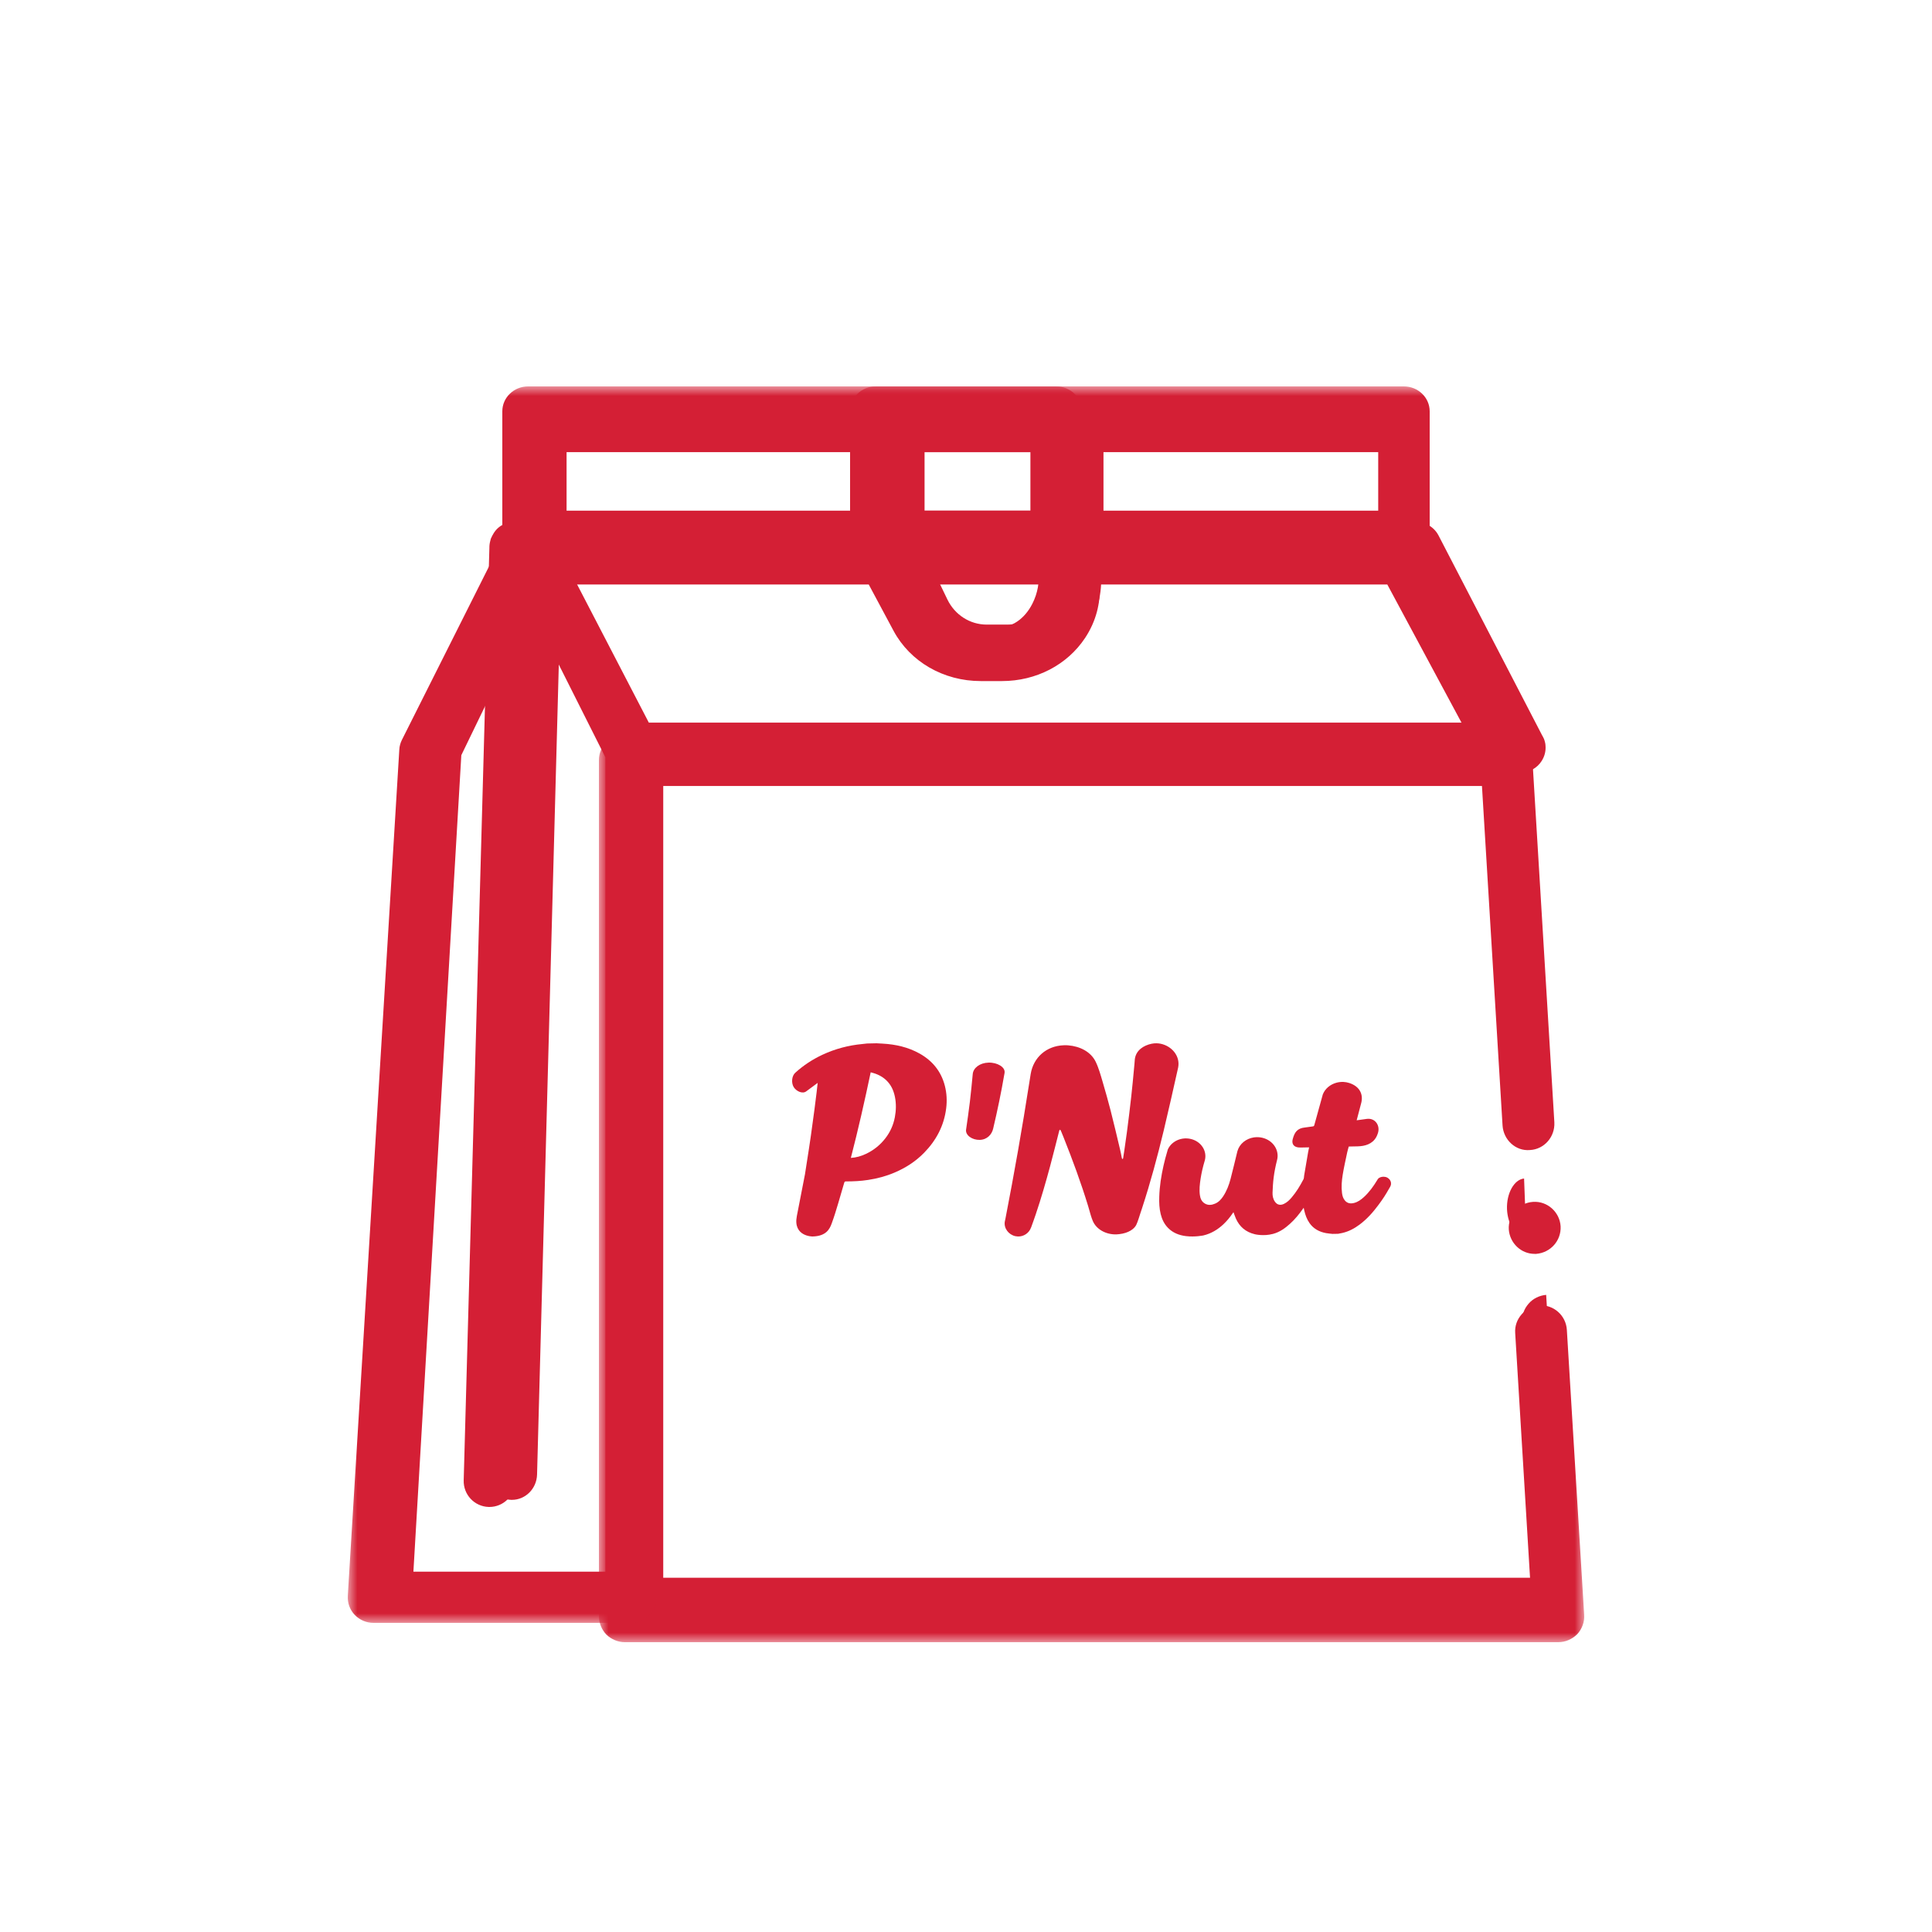<?xml version="1.0" encoding="UTF-8"?>
<svg xmlns="http://www.w3.org/2000/svg" xmlns:xlink="http://www.w3.org/1999/xlink" width="100px" height="100px" viewBox="0 0 100 100" version="1.1">
  <title>8 copy 3</title>
  <defs>
    <polygon id="path-1" points="0 0 51 0 51 47 0 47"></polygon>
    <polygon id="path-3" points="0 0 16 0 16 57 0 57"></polygon>
    <polygon id="path-5" points="0 64 64 64 64 0 0 0"></polygon>
  </defs>
  <g id="8-copy-3" stroke="none" stroke-width="1" fill="none" fill-rule="evenodd">
    <g id="Group-28" transform="translate(18, 20)">
      <path d="M60.886,41 L61,44 L60.943,44 C60.441,44 60.038,43.369 60.002,42.59 C59.971,41.77 60.369,41.049 60.886,41" id="Fill-1" fill="#D41F35"></path>
      <path d="M63,63 L15,63 L15,19 L60.335,19 L60.416,20.328 L61.547,39.036 C60.817,39.102 60.189,38.518 60.138,37.781 L59.08,20.328 L16.329,20.328 L16.329,61.664 L61.591,61.664 L60.788,48.438 C60.766,48.08 60.883,47.745 61.124,47.474 C61.35,47.212 61.686,47.051 62.029,47.022 L63,63 Z" id="Fill-3" fill="#D41F35"></path>
      <g id="Group-7" transform="translate(13, 18)">
        <mask id="mask-2" fill="white">
          <use xlink:href="#path-1"></use>
        </mask>
        <g id="Clip-6"></g>
        <path d="M50.1,30.833 C50.056,30.091 49.416,29.517 48.674,29.569 C48.329,29.598 47.991,29.76 47.763,30.025 C47.521,30.297 47.403,30.635 47.426,30.995 L48.234,44.317 L2.682,44.317 L2.682,2.683 L45.706,2.683 L46.772,20.262 C46.823,21.004 47.455,21.592 48.189,21.526 C48.931,21.489 49.49,20.842 49.453,20.1 L49.453,20.092 L48.314,1.264 C48.314,1.257 48.314,1.242 48.307,1.235 C48.307,1.169 48.293,1.095 48.278,1.037 C48.263,0.977 48.249,0.926 48.226,0.868 C48.204,0.823 48.189,0.787 48.168,0.743 L48.131,0.676 C47.903,0.272 47.47,0 46.97,0 L1.344,0 C1.139,0 0.933,0.051 0.75,0.147 C0.617,0.205 0.492,0.286 0.389,0.389 C0.147,0.647 0,0.992 0,1.345 L0,45.662 C0,46.008 0.147,46.36 0.389,46.61 C0.646,46.853 0.992,47 1.344,47 L49.652,47 C50.034,47 50.379,46.838 50.636,46.588 C50.886,46.316 51.025,45.941 50.996,45.581 L50.1,30.833 Z M48.351,24.209 C47.617,24.253 47.051,24.9 47.095,25.636 C47.146,26.334 47.719,26.9 48.432,26.9 L48.513,26.9 C49.255,26.841 49.814,26.216 49.777,25.474 C49.733,24.739 49.093,24.158 48.351,24.209 L48.351,24.209 Z" id="Fill-5" fill="#D41F35" mask="url(#mask-2)"></path>
      </g>
      <path d="M13.698,61.656 L3.38,61.656 L5.878,19.088 L8.333,14.021 L7.202,56.252 C7.18,56.994 7.742,57.61 8.461,57.632 L8.496,57.632 C9.201,57.632 9.777,57.052 9.798,56.325 L10.951,13.383 L13.698,19.051 L13.698,61.656 Z M14.424,17.539 L11.03,10.541 L11.03,10.533 L10.453,9.344 L9.798,8 L9.215,9.197 L9.073,9.506 L8.418,10.849 L4.597,18.736 L2,63 L15,63 L15,18.736 L14.424,17.539 Z" id="Fill-8" fill="#D41F35"></path>
      <g id="Group-12" transform="translate(0, 7)">
        <mask id="mask-4" fill="white">
          <use xlink:href="#path-3"></use>
        </mask>
        <g id="Clip-11"></g>
        <path d="M7.83,7.221 L9.246,4.41 L9.334,4.235 L10.516,6.589 L13.335,12.198 L13.335,54.349 L2.748,54.349 L5.311,12.234 L7.83,7.221 Z M15.861,11.29 L15.489,10.556 L11.487,2.593 L10.823,1.264 L10.56,0.756 C10.538,0.697 10.509,0.639 10.466,0.581 C10.429,0.509 10.378,0.436 10.312,0.378 C10.056,0.131 9.698,0 9.334,0 C8.976,0 8.611,0.124 8.355,0.371 C8.333,0.392 8.312,0.414 8.297,0.436 C8.268,0.472 8.246,0.501 8.224,0.538 L8.217,0.545 C8.194,0.574 8.18,0.596 8.165,0.625 C8.165,0.632 8.158,0.639 8.158,0.647 C8.144,0.654 8.144,0.668 8.136,0.676 L8.122,0.712 C8.122,0.719 8.114,0.727 8.114,0.734 L8.085,0.785 C8.085,0.785 8.078,0.792 8.078,0.799 L7.997,0.952 L2.806,11.29 C2.726,11.45 2.675,11.624 2.668,11.805 L0.002,55.598 C-0.02,55.961 0.104,56.317 0.36,56.586 C0.609,56.847 0.966,57 1.332,57 L14.671,57 C15.401,57 16,56.404 16,55.678 L16,11.885 C16,11.675 15.956,11.471 15.861,11.29 L15.861,11.29 Z" id="Fill-10" fill="#D41F35" mask="url(#mask-4)"></path>
      </g>
      <mask id="mask-6" fill="white">
        <use xlink:href="#path-5"></use>
      </mask>
      <g id="Clip-14"></g>
      <path d="M39.116,7.605 L53.681,7.605 L53.681,3.403 L39.116,3.403 L39.116,7.605 Z M29.855,7.605 L36.471,7.605 L36.471,3.403 L29.855,3.403 L29.855,7.605 Z M11.326,7.605 L27.21,7.605 L27.21,3.403 L11.326,3.403 L11.326,7.605 Z M10,9 L55,9 L55,2 L10,2 L10,9 Z" id="Fill-13" fill="#D41F35" mask="url(#mask-6)"></path>
      <path d="M10.671,6.432 L53.336,6.432 L53.336,2.575 L10.671,2.575 L10.671,6.432 Z M54.664,0 L9.336,0 C8.599,0 8,0.577 8,1.288 L8,7.72 C8,7.804 8.007,7.888 8.029,7.966 C8.044,8.064 8.073,8.156 8.117,8.24 C8.248,8.515 8.467,8.733 8.737,8.86 C8.905,8.944 9.094,8.993 9.299,8.993 C9.314,9 9.321,9 9.336,9 L54.664,9 C54.876,9 55.08,8.951 55.263,8.86 C55.7,8.656 56,8.219 56,7.712 L56,1.288 C56,0.577 55.401,0 54.664,0 L54.664,0 Z" id="Fill-15" fill="#D41F35" mask="url(#mask-6)"></path>
      <path d="M36.216,10.252 C36.297,10.751 36.179,11.257 35.878,11.709 C35.437,12.372 34.702,12.748 33.864,12.748 L32.762,12.748 C31.866,12.748 31.05,12.283 30.646,11.531 L29.963,10.252 L26.965,10.252 L28.251,12.652 C29.11,14.253 30.837,15.252 32.762,15.252 L33.864,15.252 C35.628,15.252 37.237,14.417 38.163,13.022 C38.729,12.167 38.978,11.202 38.912,10.252 L36.216,10.252 Z M36.216,10.252 C36.297,10.751 36.179,11.257 35.878,11.709 C35.437,12.372 34.702,12.748 33.864,12.748 L32.762,12.748 C31.866,12.748 31.05,12.283 30.646,11.531 L29.963,10.252 L26.965,10.252 L28.251,12.652 C29.11,14.253 30.837,15.252 32.762,15.252 L33.864,15.252 C35.628,15.252 37.237,14.417 38.163,13.022 C38.729,12.167 38.978,11.202 38.912,10.252 L36.216,10.252 Z M15.194,17.748 L11.168,10.252 L26.965,10.252 L28.251,12.652 C29.11,14.253 30.837,15.252 32.762,15.252 L33.864,15.252 C35.628,15.252 37.237,14.417 38.163,13.022 C38.729,12.167 38.978,11.202 38.912,10.252 L53.806,10.252 L57.832,17.748 L15.194,17.748 Z M36.216,10.252 C36.297,10.751 36.179,11.257 35.878,11.709 C35.437,12.372 34.702,12.748 33.864,12.748 L32.762,12.748 C31.866,12.748 31.05,12.283 30.646,11.531 L29.963,10.252 L36.216,10.252 Z M59.331,17.748 L55.231,10.115 L54.629,9 L9,9 L9.676,10.252 L10.271,11.36 L10.271,11.367 L13.776,17.885 L14.371,19 L60,19 L59.331,17.748 Z M36.216,10.252 C36.297,10.751 36.179,11.257 35.878,11.709 C35.437,12.372 34.702,12.748 33.864,12.748 L32.762,12.748 C31.866,12.748 31.05,12.283 30.646,11.531 L29.963,10.252 L26.965,10.252 L28.251,12.652 C29.11,14.253 30.837,15.252 32.762,15.252 L33.864,15.252 C35.628,15.252 37.237,14.417 38.163,13.022 C38.729,12.167 38.978,11.202 38.912,10.252 L36.216,10.252 Z M36.216,10.252 C36.297,10.751 36.179,11.257 35.878,11.709 C35.437,12.372 34.702,12.748 33.864,12.748 L32.762,12.748 C31.866,12.748 31.05,12.283 30.646,11.531 L29.963,10.252 L26.965,10.252 L28.251,12.652 C29.11,14.253 30.837,15.252 32.762,15.252 L33.864,15.252 C35.628,15.252 37.237,14.417 38.163,13.022 C38.729,12.167 38.978,11.202 38.912,10.252 L36.216,10.252 Z" id="Fill-16" fill="#D41F35" mask="url(#mask-6)"></path>
      <path d="M28.25,8.296 L10.86,8.296 L11.533,9.599 L28.93,9.599 L28.25,8.296 Z M15.583,17.402 L11.533,9.599 L54.421,9.599 L58.47,17.402 L15.583,17.402 Z M61.966,18.406 C61.952,18.348 61.937,18.299 61.915,18.242 C61.892,18.199 61.877,18.163 61.855,18.121 L61.818,18.057 L56.6,7.99 L56.46,7.719 C56.231,7.278 55.765,7 55.248,7 L9.352,7 C9.293,7 9.234,7 9.182,7.014 C9.109,7.022 9.027,7.043 8.954,7.064 C8.895,7.078 8.843,7.1 8.791,7.121 C8.71,7.157 8.636,7.199 8.562,7.25 C8.488,7.306 8.429,7.363 8.362,7.42 C8.34,7.442 8.318,7.463 8.303,7.484 C8.274,7.52 8.251,7.548 8.229,7.584 L8.222,7.591 C8.199,7.62 8.185,7.641 8.17,7.67 C8.17,7.676 8.163,7.684 8.163,7.691 C8.148,7.712 8.133,7.733 8.126,7.755 C8.126,7.762 8.119,7.769 8.119,7.776 C8.089,7.833 8.074,7.89 8.052,7.947 C8.037,7.997 8.022,8.054 8.015,8.104 C8.008,8.154 8,8.211 8,8.26 L8,8.303 C8,8.389 8.008,8.474 8.03,8.552 C8.044,8.652 8.074,8.744 8.119,8.83 C8.126,8.844 8.133,8.865 8.14,8.88 L8.599,9.756 L9.271,11.058 L9.352,11.208 L10.55,13.514 L13.403,19.01 L13.543,19.281 C13.772,19.723 14.238,20 14.755,20 L60.732,20 C61.168,19.972 61.567,19.751 61.796,19.388 C61.952,19.146 62.018,18.868 61.996,18.598 C61.996,18.534 61.981,18.462 61.966,18.406 L61.966,18.406 Z M28.25,8.296 L10.86,8.296 L11.533,9.599 L28.93,9.599 L28.25,8.296 Z M28.25,8.296 L10.86,8.296 L11.533,9.599 L28.93,9.599 L28.25,8.296 Z" id="Fill-17" fill="#D41F35" mask="url(#mask-6)"></path>
      <path d="M9,9 L8,57 L9,9 Z" id="Fill-18" fill="#D41F35" mask="url(#mask-6)"></path>
      <path d="M10,8.338 L10,8.374 L9.963,9.682 L9.934,10.872 L9.854,13.723 L8.669,56.692 C8.647,57.42 8.055,58 7.331,58 L7.295,58 C6.556,57.978 5.978,57.361 6.001,56.619 L7.163,14.363 L7.251,11.189 L7.331,8.345 L7.331,8.301 C7.331,8.249 7.339,8.191 7.346,8.139 C7.353,8.088 7.368,8.029 7.382,7.977 C7.39,7.941 7.397,7.904 7.412,7.867 C7.412,7.86 7.419,7.852 7.419,7.852 C7.428,7.826 7.446,7.804 7.457,7.777 L7.47,7.742 C7.481,7.725 7.491,7.707 7.502,7.689 C7.657,7.385 7.92,7.16 8.263,7.067 C8.34,7.043 8.419,7.024 8.501,7.015 C8.552,7 8.611,7 8.669,7 L8.706,7 C9.086,7.015 9.423,7.177 9.649,7.441 C9.715,7.5 9.766,7.573 9.803,7.647 C9.846,7.706 9.876,7.764 9.898,7.823 C9.963,7.985 10,8.161 10,8.338" id="Fill-19" fill="#D41F35" mask="url(#mask-6)"></path>
      <path d="M29.288,7.605 L35.712,7.605 L35.712,3.403 L29.288,3.403 L29.288,7.605 Z M28,9 L37,9 L37,2 L28,2 L28,9 Z" id="Fill-20" fill="#D41F35" mask="url(#mask-6)"></path>
      <path d="M28.666,6.432 L35.334,6.432 L35.334,2.575 L28.666,2.575 L28.666,6.432 Z M36.671,0 L27.329,0 C26.591,0 26,0.577 26,1.288 L26,7.712 C26,7.797 26.007,7.881 26.029,7.966 C26.044,8.057 26.073,8.149 26.117,8.24 C26.124,8.254 26.131,8.275 26.139,8.289 C26.365,8.712 26.811,9 27.329,9 L36.671,9 C36.802,9 36.926,8.979 37.043,8.944 C37.598,8.789 38,8.297 38,7.712 L38,1.288 C38,0.577 37.408,0 36.671,0 L36.671,0 Z" id="Fill-21" fill="#D41F35" mask="url(#mask-6)"></path>
      <path d="M35.434,11.25 C35.029,12.047 34.354,12.498 33.584,12.498 L32.571,12.498 C31.747,12.498 30.998,11.94 30.626,11.037 L29.998,9.502 L35.744,9.502 C35.819,10.102 35.711,10.708 35.434,11.25 M36.987,9.502 C36.987,9.486 36.987,9.461 36.98,9.436 C36.94,8.96 36.832,8.468 36.636,8 L28,8 L28.621,9.502 L29.526,11.71 C30.1,13.113 31.281,14 32.578,14 L33.584,14 C35.67,14 37.156,11.817 36.987,9.502" id="Fill-22" fill="#D41F35" mask="url(#mask-6)"></path>
      <path d="M36.07,11.219 C35.646,11.927 34.939,12.329 34.133,12.329 L33.073,12.329 C32.21,12.329 31.426,11.832 31.037,11.029 L30.379,9.664 L36.395,9.664 C36.473,10.198 36.36,10.737 36.07,11.219 M38.721,8.329 C38.693,8.234 38.658,8.139 38.615,8.044 C38.573,7.942 38.531,7.84 38.481,7.737 C38.262,7.285 37.817,7 37.329,7 L28.287,7 C27.842,7 27.424,7.234 27.191,7.628 C27.064,7.84 27,8.088 27,8.329 C27,8.416 27.007,8.504 27.028,8.591 C27.042,8.686 27.071,8.781 27.113,8.876 C27.12,8.891 27.128,8.913 27.134,8.927 L27.495,9.664 L28.732,12.226 C29.559,13.934 31.221,15 33.073,15 L34.133,15 C35.83,15 37.378,14.11 38.269,12.621 C38.813,11.708 39.054,10.679 38.99,9.664 C38.962,9.212 38.87,8.759 38.721,8.329" id="Fill-23" fill="#D41F35" mask="url(#mask-6)"></path>
      <path d="M28.317,37.828 C28.241,38.231 28.076,38.597 27.824,38.921 C27.551,39.273 27.213,39.542 26.814,39.728 C26.571,39.842 26.316,39.917 26.04,39.932 C26.422,38.46 26.755,36.984 27.067,35.502 C27.372,35.575 27.646,35.697 27.873,35.913 C28.121,36.148 28.255,36.445 28.322,36.777 C28.392,37.128 28.383,37.48 28.317,37.828 M25.05,43.322 C25.302,42.633 25.484,41.919 25.697,41.217 C25.713,41.164 25.736,41.15 25.788,41.15 C26.171,41.15 26.554,41.132 26.933,41.073 C27.405,41.002 27.864,40.879 28.305,40.691 C28.876,40.448 29.392,40.117 29.829,39.67 C30.458,39.027 30.864,38.269 30.975,37.36 C31.023,36.971 31.003,36.586 30.907,36.207 C30.715,35.453 30.261,34.903 29.597,34.531 C29.004,34.2 28.36,34.056 27.689,34.018 C27.583,34.011 27.478,34.006 27.372,34 C27.208,34.004 27.043,34.007 26.879,34.011 C26.799,34.02 26.72,34.031 26.64,34.038 C25.922,34.104 25.232,34.286 24.576,34.591 C24.063,34.83 23.591,35.138 23.169,35.52 C22.978,35.684 22.95,36.045 23.079,36.263 C23.209,36.48 23.54,36.641 23.736,36.484 L24.322,36.051 C24.302,36.23 24.287,36.388 24.267,36.544 C24.232,36.839 24.196,37.134 24.156,37.428 C24.096,37.877 24.034,38.326 23.972,38.775 C23.94,38.998 23.908,39.221 23.873,39.444 L23.665,40.781 C23.523,41.503 23.385,42.224 23.244,42.945 C23.037,44.005 24.055,44 24.055,44 C24.771,43.985 24.946,43.607 25.05,43.322" id="Fill-24" fill="#D41F35" mask="url(#mask-6)"></path>
      <path d="M33.997,35.533 C33.992,35.557 33.989,35.58 33.984,35.602 C33.821,36.554 33.625,37.493 33.405,38.422 C33.337,38.715 33.1,38.988 32.713,39 C32.326,39.011 31.959,38.765 32.004,38.463 L32.005,38.463 C32.074,37.987 32.143,37.512 32.2,37.035 C32.258,36.553 32.304,36.068 32.35,35.582 L32.35,35.584 C32.38,35.278 32.71,35.014 33.164,35.001 C33.619,34.987 34.048,35.235 33.996,35.535" id="Fill-25" fill="#D41F35" mask="url(#mask-6)"></path>
      <path d="M42.078,34.024 C42.006,34.009 41.935,34.001 41.864,34 C41.774,33.998 41.686,34.007 41.6,34.025 C41.198,34.111 40.8,34.355 40.739,34.82 C40.735,34.849 40.734,34.878 40.732,34.906 C40.727,34.966 40.723,35.025 40.718,35.085 C40.691,35.396 40.66,35.706 40.63,36.017 C40.605,36.264 40.58,36.511 40.553,36.758 C40.521,37.047 40.487,37.336 40.452,37.625 C40.413,37.947 40.373,38.269 40.33,38.591 C40.287,38.914 40.239,39.237 40.193,39.56 C40.174,39.693 40.153,39.825 40.131,39.958 C40.129,39.971 40.111,39.981 40.1,39.993 C40.091,39.982 40.08,39.972 40.072,39.96 C40.067,39.952 40.066,39.94 40.064,39.93 C40.035,39.787 40.01,39.642 39.975,39.5 C39.814,38.826 39.657,38.15 39.485,37.479 C39.357,36.985 39.22,36.493 39.075,36.004 C38.97,35.651 38.872,35.281 38.709,34.949 C38.456,34.436 37.896,34.156 37.293,34.107 C37.226,34.101 37.158,34.099 37.089,34.101 C37.079,34.101 37.068,34.102 37.058,34.103 C36.156,34.136 35.492,34.735 35.349,35.584 C35.324,35.731 35.3,35.882 35.278,36.029 C34.909,38.396 34.498,40.727 34.043,43.069 C34.038,43.096 34.012,43.205 34.008,43.233 C33.953,43.577 34.204,43.906 34.554,43.984 C34.598,43.993 34.641,43.998 34.684,44 C34.983,44.01 35.257,43.83 35.362,43.549 C35.366,43.541 35.371,43.531 35.374,43.522 C35.456,43.297 35.537,43.073 35.613,42.846 C35.888,42.031 36.127,41.204 36.351,40.373 C36.516,39.758 36.668,39.139 36.827,38.522 C36.832,38.503 36.85,38.488 36.861,38.471 C36.876,38.486 36.899,38.498 36.907,38.517 C36.956,38.633 37.003,38.75 37.05,38.867 C37.516,40.036 37.952,41.217 38.32,42.421 C38.337,42.477 38.352,42.535 38.369,42.591 C38.428,42.795 38.478,42.991 38.559,43.187 C38.74,43.629 39.234,43.897 39.756,43.892 C39.762,43.892 39.767,43.892 39.773,43.892 C39.789,43.892 39.805,43.89 39.821,43.888 C39.828,43.888 39.835,43.888 39.842,43.887 C39.873,43.885 39.903,43.883 39.933,43.879 C40.42,43.824 40.704,43.609 40.81,43.406 C40.883,43.266 41.015,42.831 41.015,42.831 C41.048,42.732 41.081,42.632 41.114,42.533 C41.546,41.212 41.908,39.871 42.233,38.521 C42.485,37.475 42.718,36.424 42.954,35.374 C42.963,35.332 42.974,35.291 42.982,35.249 C43.094,34.661 42.656,34.146 42.078,34.024" id="Fill-26" fill="#D41F35" mask="url(#mask-6)"></path>
      <path d="M53.957,41.422 C54.046,41.264 53.993,41.07 53.831,40.969 C53.823,40.964 53.816,40.958 53.808,40.954 C53.745,40.921 53.677,40.907 53.611,40.907 C53.499,40.907 53.381,40.943 53.316,41.03 C53.303,41.047 53.294,41.066 53.283,41.084 C53.091,41.401 52.877,41.703 52.595,41.961 C52.448,42.095 52.288,42.214 52.083,42.266 C51.902,42.311 51.741,42.287 51.617,42.144 C51.516,42.029 51.481,41.891 51.462,41.75 C51.421,41.433 51.448,41.118 51.498,40.807 C51.561,40.418 51.65,40.033 51.731,39.647 C51.753,39.545 51.785,39.444 51.812,39.344 C51.965,39.341 52.115,39.338 52.264,39.335 C52.273,39.334 52.282,39.334 52.291,39.334 C52.642,39.323 53.033,39.224 53.237,38.851 C53.268,38.795 53.294,38.732 53.316,38.663 C53.321,38.644 53.328,38.626 53.333,38.606 C53.427,38.235 53.17,37.866 52.759,37.912 C52.754,37.913 52.749,37.913 52.744,37.914 C52.572,37.938 52.398,37.961 52.221,37.986 L52.445,37.136 C52.59,36.647 52.374,36.23 51.842,36.057 C51.742,36.024 51.641,36.006 51.539,36.001 C51.411,35.995 51.284,36.01 51.164,36.044 C50.854,36.131 50.59,36.344 50.47,36.642 C50.468,36.645 50.468,36.648 50.467,36.652 C50.323,37.169 50.18,37.687 50.037,38.204 C50.012,38.295 50.014,38.294 49.914,38.308 C49.792,38.324 49.671,38.341 49.55,38.358 C49.142,38.397 49.006,38.608 48.911,38.962 C48.849,39.192 48.946,39.403 49.307,39.396 C49.459,39.393 49.608,39.39 49.759,39.387 C49.741,39.472 49.723,39.551 49.709,39.63 C49.64,40.036 49.57,40.441 49.502,40.847 C49.491,40.911 49.497,40.982 49.468,41.038 C49.293,41.371 49.101,41.696 48.851,41.987 C48.741,42.115 48.621,42.233 48.46,42.311 C48.271,42.403 48.102,42.364 47.989,42.198 C47.89,42.055 47.861,41.892 47.867,41.728 C47.877,41.469 47.891,41.21 47.924,40.952 C47.962,40.651 48.022,40.355 48.096,40.061 L48.096,40.061 C48.097,40.058 48.097,40.055 48.099,40.052 C48.236,39.539 47.895,39.019 47.333,38.889 C47.205,38.859 47.076,38.853 46.952,38.866 C46.934,38.868 46.916,38.87 46.898,38.872 C46.499,38.933 46.156,39.202 46.049,39.583 C46.048,39.584 46.048,39.585 46.048,39.585 L46.048,39.585 C45.931,40.065 45.818,40.545 45.693,41.023 C45.611,41.336 45.496,41.641 45.312,41.92 C45.208,42.077 45.084,42.217 44.898,42.298 C44.719,42.375 44.534,42.4 44.357,42.291 C44.19,42.188 44.13,42.029 44.106,41.858 C44.066,41.573 44.1,41.289 44.143,41.007 C44.191,40.697 44.263,40.393 44.352,40.093 L44.353,40.093 C44.357,40.082 44.358,40.071 44.362,40.06 C44.489,39.581 44.18,39.092 43.656,38.957 C43.583,38.938 43.509,38.928 43.436,38.924 C43.287,38.916 43.14,38.94 43.005,38.989 C42.758,39.081 42.552,39.259 42.446,39.496 C42.436,39.53 42.427,39.562 42.418,39.595 C42.346,39.836 42.281,40.078 42.226,40.323 C42.105,40.857 42.02,41.396 42.003,41.943 C41.993,42.246 42.004,42.547 42.078,42.843 C42.144,43.109 42.258,43.354 42.46,43.559 C42.707,43.81 43.025,43.937 43.382,43.981 C43.853,44.039 44.293,43.945 44.293,43.945 C44.699,43.846 45.033,43.64 45.323,43.369 C45.507,43.195 45.664,43.004 45.803,42.799 C45.816,42.78 45.829,42.762 45.844,42.742 C45.887,42.856 45.924,42.968 45.971,43.075 C46.155,43.488 46.471,43.77 46.951,43.884 C46.951,43.884 47.401,43.998 47.891,43.866 C48.237,43.774 48.514,43.575 48.766,43.347 C49.026,43.114 49.24,42.848 49.438,42.57 C49.449,42.554 49.46,42.539 49.479,42.513 C49.491,42.566 49.5,42.609 49.508,42.651 C49.562,42.885 49.641,43.11 49.785,43.313 C49.986,43.596 50.275,43.759 50.632,43.825 C50.743,43.845 50.857,43.853 50.968,43.866 C51.066,43.864 51.163,43.863 51.259,43.861 C51.332,43.847 51.407,43.835 51.48,43.818 C51.816,43.741 52.107,43.583 52.373,43.384 C52.762,43.094 53.071,42.741 53.351,42.364 C53.573,42.067 53.717,41.844 53.897,41.526 C53.897,41.526 53.942,41.448 53.957,41.422" id="Fill-27" fill="#D41F35" mask="url(#mask-6)"></path>
    </g>
  </g>
</svg>

